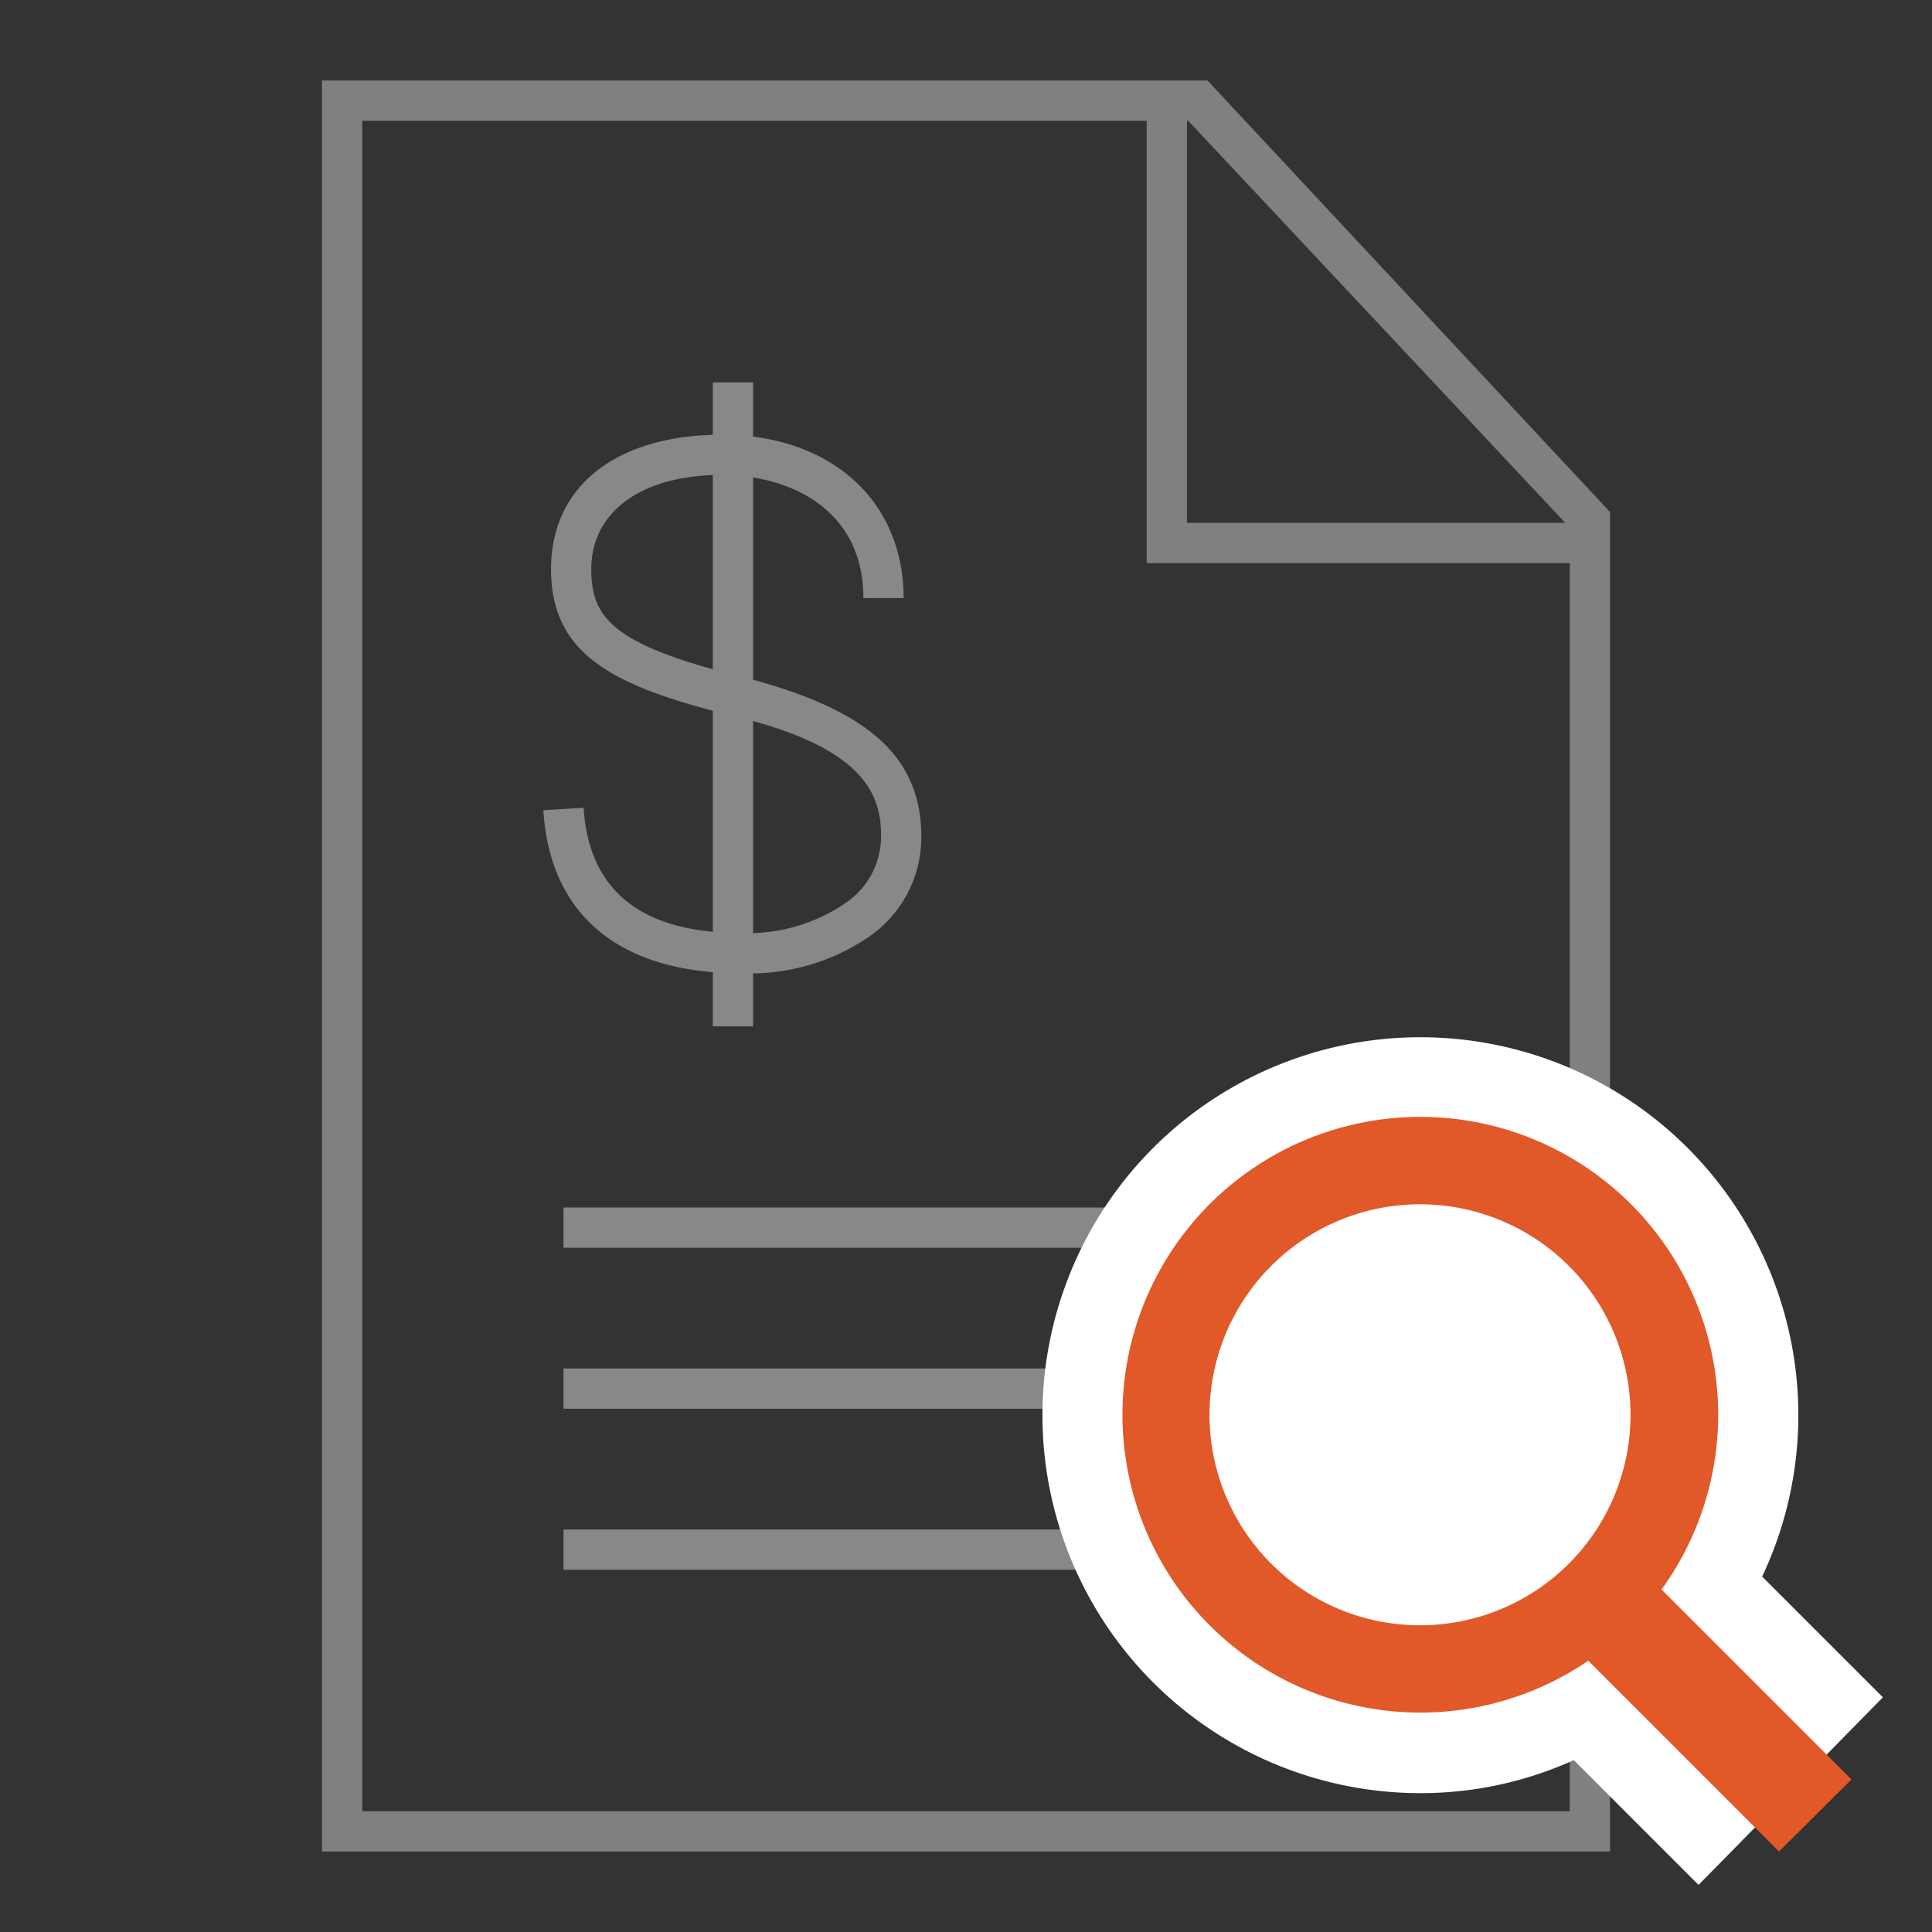 <svg id="artwork" xmlns="http://www.w3.org/2000/svg" viewBox="0 0 48 48"><rect x="0" y="0" width="48" height="48" fill="#333333" stroke="none"/><defs><style>.cls-1{fill:gray;}.cls-2{fill:#888;}.cls-3{fill:#fff;}.cls-4{fill:#e15829;}</style></defs><title>33_Transparent Pricing</title><path id="_複合路徑_" data-name="&lt;複合路徑&gt;" class="cls-1" d="M29.52,3,39,13.11V45H9V3H29.52M30,2H8V46H40V12.72L30,2Z"/><g id="_群組_" data-name="&lt;群組&gt;"><polygon class="cls-1" points="39.99 13.99 28.49 13.99 28.49 2.49 29.49 2.49 29.49 12.99 39.99 12.99 39.99 13.99"/></g><rect class="cls-2" x="14" y="30" width="20" height="1"/><rect class="cls-2" x="14" y="34" width="20" height="1"/><rect class="cls-2" x="14" y="38" width="20" height="1"/><rect class="cls-2" x="17.71" y="9.5" width="1" height="16"/><path class="cls-2" d="M18.4,24.18c-3,0-4.74-1.44-4.9-4.05l1-.06c.13,2.06,1.44,3.11,3.9,3.11A4.28,4.28,0,0,0,21,22.44a2,2,0,0,0,.89-1.68c0-1.05-.45-2.23-3.79-3-2.87-.72-4.41-1.5-4.41-3.62s1.7-3.34,4.24-3.34c2.7,0,4.52,1.63,4.52,4.06h-1c0-2.26-1.9-3.06-3.52-3.06-2,0-3.24.92-3.24,2.34,0,1.2.52,1.87,3.64,2.65s4.56,1.93,4.56,4a3,3,0,0,1-1.28,2.47A5.24,5.24,0,0,1,18.4,24.18Z"/><path class="cls-3" d="M39.1,43.73a9.23,9.23,0,0,1-3.82.82,9.39,9.39,0,1,1,8.5-5.38l3,3L42.2,46.83Z"/><path class="cls-4" d="M46,44.21l-4.72-4.72a7.4,7.4,0,1,0-1.82,1.77L44.2,46ZM30.05,35.15a5.23,5.23,0,1,1,5.23,5.23A5.23,5.23,0,0,1,30.05,35.15Z"/></svg>